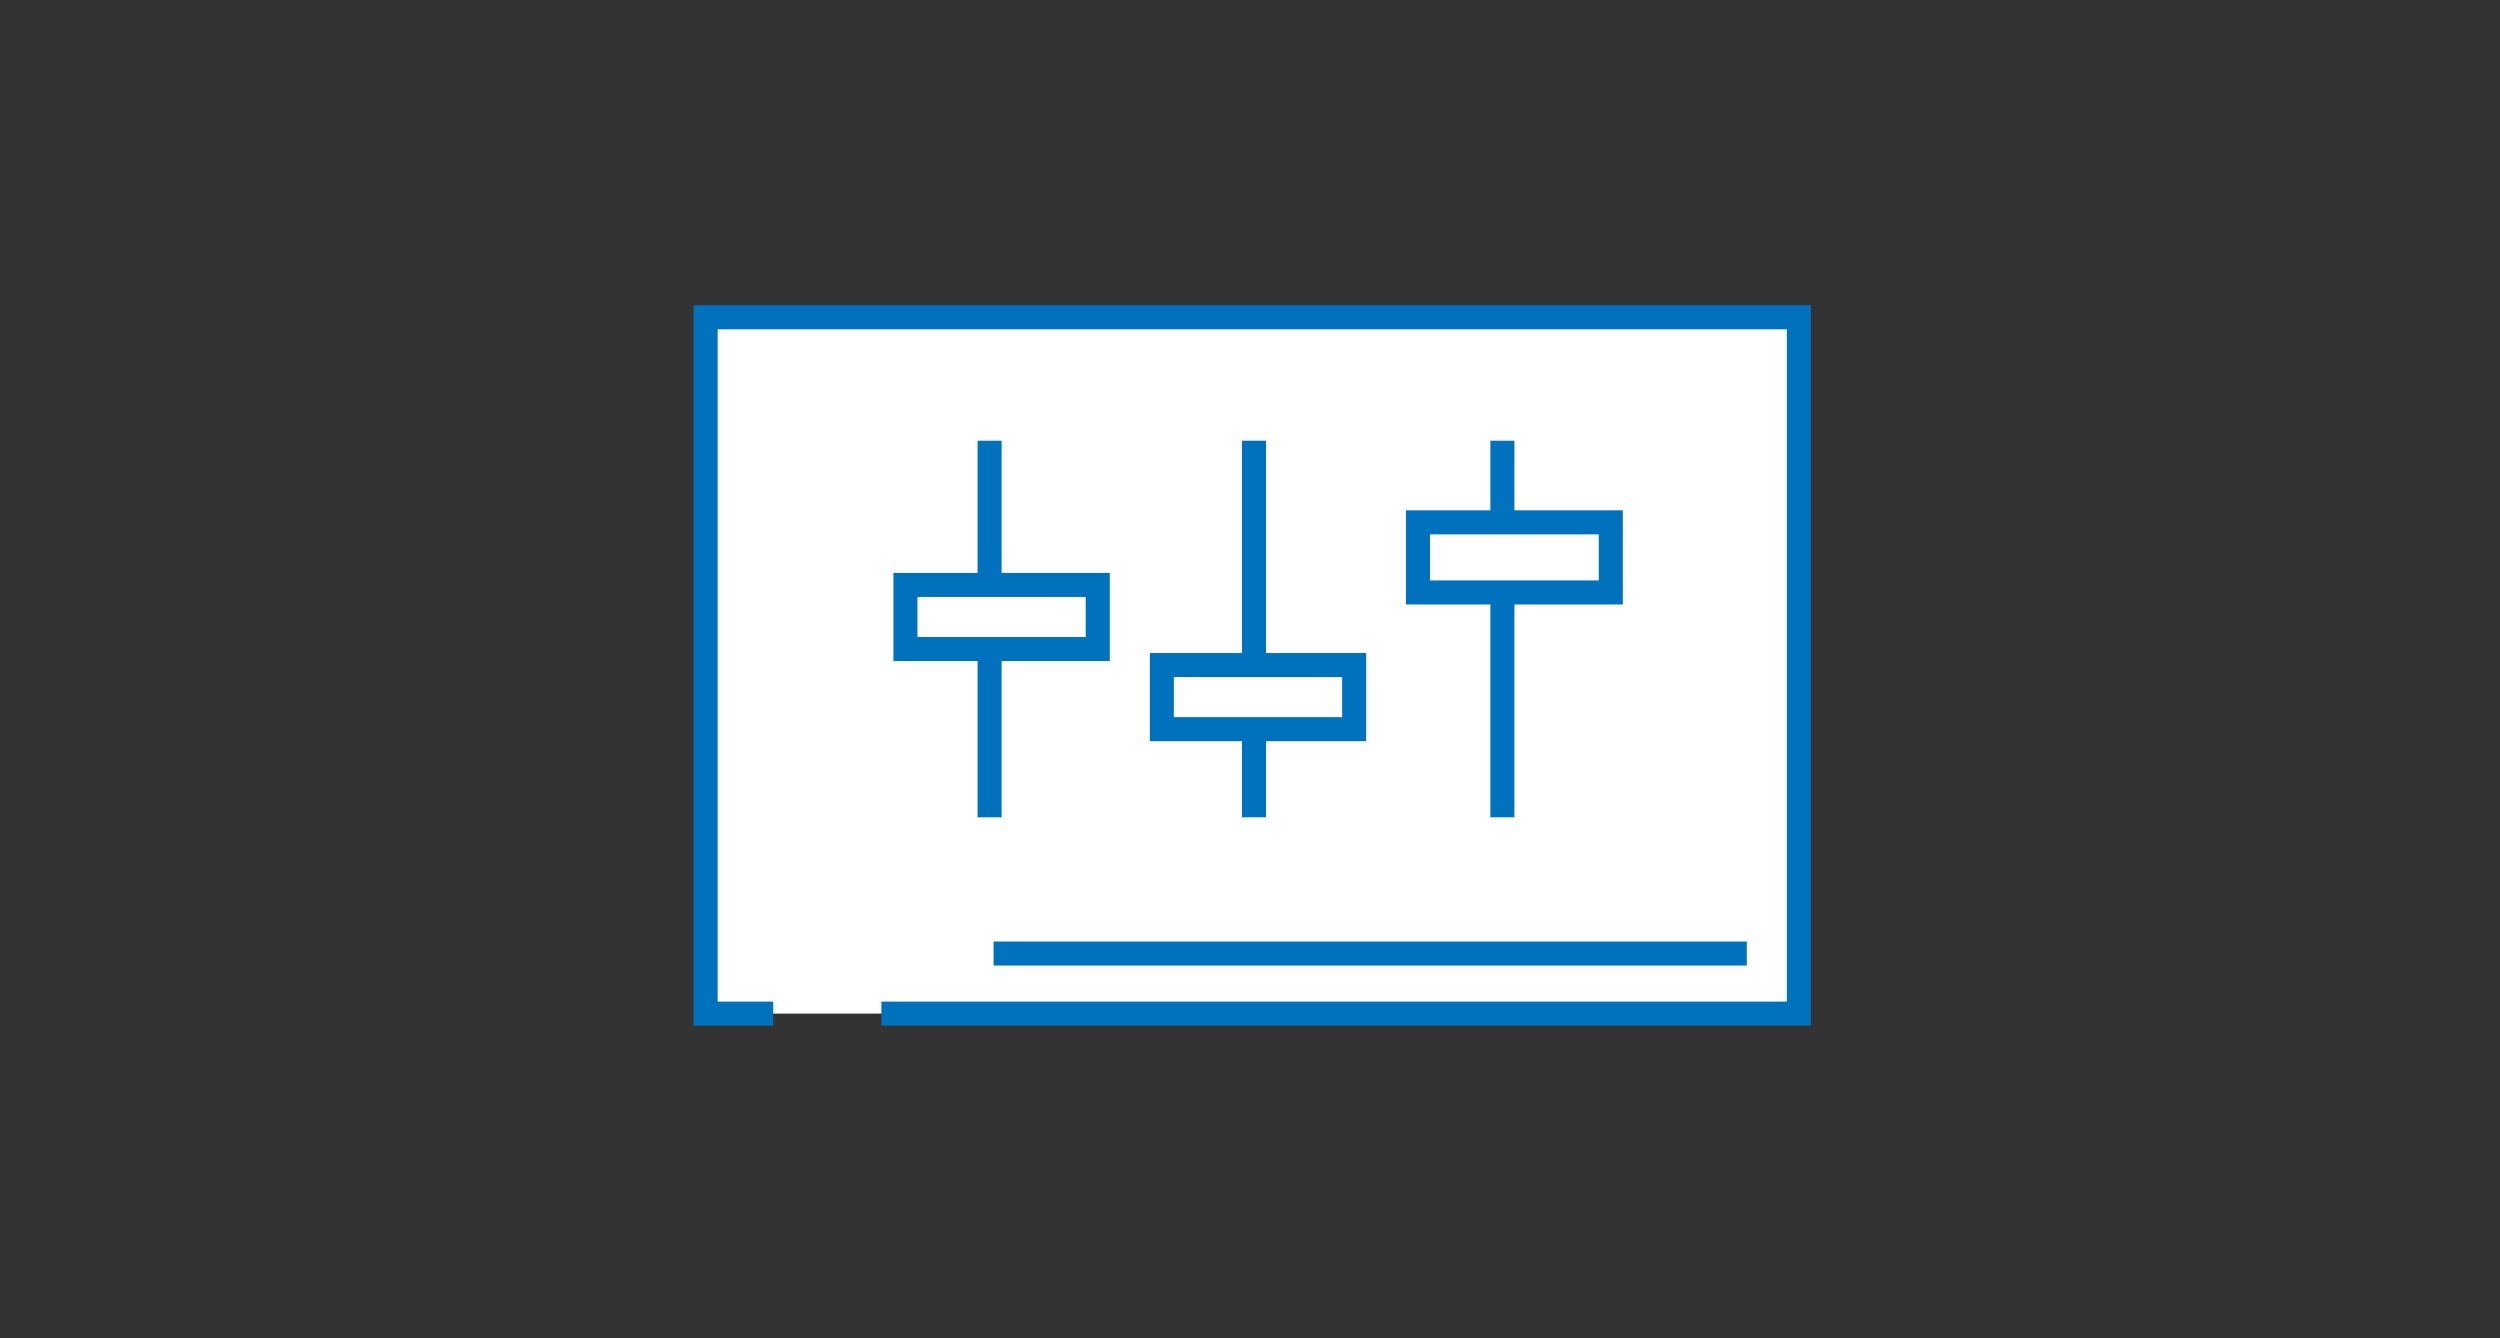 <?xml version="1.0" encoding="utf-8"?>
<!-- Generator: Adobe Illustrator 16.0.0, SVG Export Plug-In . SVG Version: 6.00 Build 0)  -->
<!DOCTYPE svg PUBLIC "-//W3C//DTD SVG 1.1//EN" "http://www.w3.org/Graphics/SVG/1.1/DTD/svg11.dtd">
<svg version="1.1" id="charts" xmlns="http://www.w3.org/2000/svg" xmlns:xlink="http://www.w3.org/1999/xlink" x="0px" y="0px"
	 width="312px" height="167px" viewBox="0 0 312 167" enable-background="new 0 0 312 167" xml:space="preserve">
<rect x="0" y="0" width="312" height="167" fill="#333333" stroke="none"/>
<polyline fill="#FFFFFF" stroke="#0071BC" stroke-width="3" stroke-miterlimit="10" points="96.5,126.5 88.061,126.5 88.061,39.6 
	224.5,39.6 224.5,126.5 110,126.5 "/>
<line fill="none" stroke="#0071BC" stroke-width="3" stroke-miterlimit="10" x1="123.5" y1="55" x2="123.5" y2="102"/>
<rect x="113" y="73" fill="#FFFFFF" stroke="#0071BC" stroke-width="3" stroke-miterlimit="10" width="24" height="8"/>
<line fill="none" stroke="#0071BC" stroke-width="3" stroke-miterlimit="10" x1="156.5" y1="55" x2="156.5" y2="102"/>
<rect x="145" y="83" fill="#FFFFFF" stroke="#0071BC" stroke-width="3" stroke-miterlimit="10" width="24" height="8"/>
<line fill="none" stroke="#0071BC" stroke-width="3" stroke-miterlimit="10" x1="187.5" y1="55" x2="187.5" y2="102"/>
<rect x="176.96" y="65.189" fill="#FFFFFF" stroke="#0071BC" stroke-width="3" stroke-miterlimit="10" width="24.069" height="8.75"/>
<line fill="none" stroke="#0071BC" stroke-width="3" stroke-miterlimit="10" x1="124" y1="119" x2="218" y2="119"/>
</svg>
